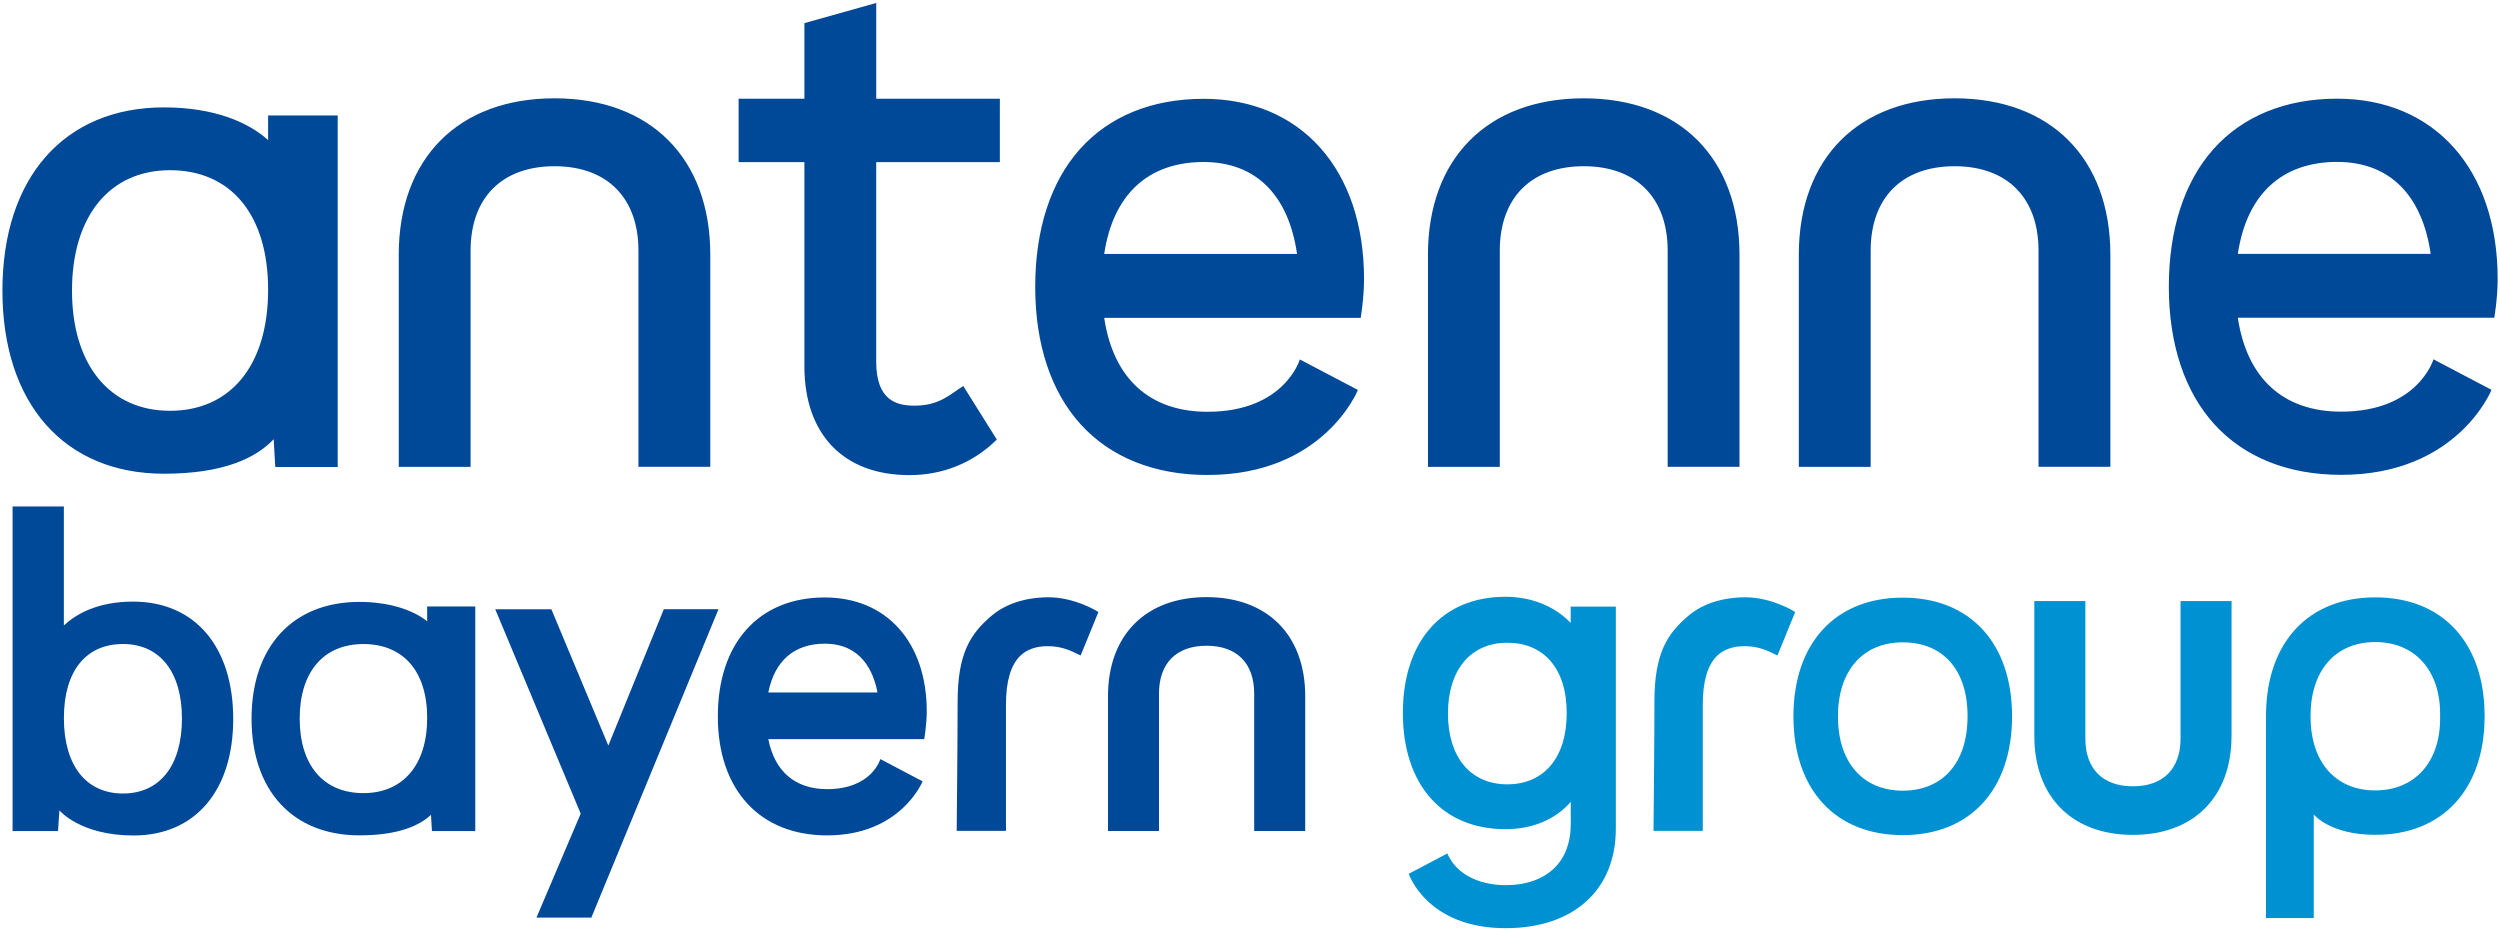 <svg width="129px" height="48px" viewBox="0 0 129 48" version="1.1"
    xmlns="http://www.w3.org/2000/svg"
    xmlns:xlink="http://www.w3.org/1999/xlink">
    <g id="Symbols" stroke="none" stroke-width="1" fill="none" fill-rule="evenodd">
        <g id="Nav-24px" transform="translate(-252, -36)" fill-rule="nonzero">
            <g id="Group" transform="translate(252, 36)">
                <g id="Antenne-Group_Logo--RGB">
                    <path d="M81.047,31.301 L81.047,32.141 C80.23,31.285 79.026,30.793 77.68,30.793 C74.415,30.793 72.388,33.091 72.388,36.789 C72.388,40.487 74.415,42.785 77.68,42.785 C79.082,42.785 80.266,42.281 81.05,41.377 C81.05,41.714 81.052,42.108 81.052,42.505 C81.052,43.461 80.773,44.223 80.223,44.773 C79.641,45.356 78.751,45.675 77.716,45.675 C77.712,45.675 77.709,45.675 77.705,45.675 C76.247,45.672 75.117,45.06 74.684,44.039 L72.69,45.088 C72.69,45.088 73.616,47.894 77.688,47.894 C81.197,47.894 83.377,45.926 83.377,42.759 L83.377,31.302 L81.047,31.302 L81.047,31.301 Z M77.777,40.472 C75.866,40.472 74.714,39.049 74.714,36.82 C74.714,34.589 75.866,33.166 77.777,33.166 C79.63,33.166 80.842,34.456 80.842,36.798 C80.843,39.136 79.632,40.472 77.777,40.472 Z M90.003,33.342 C89.415,33.342 88.926,33.518 88.592,33.849 C88.108,34.328 87.864,35.166 87.864,36.342 L87.864,42.874 L85.32,42.874 C85.326,42.401 85.368,38.186 85.368,36.21 C85.368,33.73 86.017,32.7 87.136,31.76 C88.112,30.94 89.381,30.819 90.05,30.819 C91.453,30.819 92.633,31.579 92.633,31.579 L91.716,33.824 C91.162,33.542 90.703,33.342 90.003,33.342 Z M98.181,30.838 C94.702,30.838 92.541,33.185 92.541,36.965 C92.541,40.744 94.702,43.092 98.181,43.092 C101.661,43.092 103.822,40.745 103.822,36.965 C103.823,33.187 101.661,30.838 98.181,30.838 Z M98.181,40.798 C96.12,40.798 94.838,39.333 94.838,36.972 C94.838,34.611 96.12,33.144 98.181,33.144 C100.212,33.144 101.526,34.509 101.526,36.957 C101.526,39.404 100.212,40.798 98.181,40.798 Z M122.566,30.824 C119.139,30.824 116.992,33.103 116.927,36.781 L116.924,47.373 L119.39,47.373 L119.39,42.026 C119.39,42.026 120.22,43.077 122.566,43.077 C126.045,43.077 128.206,40.73 128.206,36.95 C128.208,33.171 126.045,30.824 122.566,30.824 Z M125.91,37.081 C125.91,39.331 124.597,40.785 122.566,40.785 C120.504,40.785 119.223,39.319 119.223,36.958 C119.223,34.598 120.504,33.13 122.566,33.13 C124.597,33.13 125.91,34.584 125.91,36.834 L125.91,37.081 Z M115.147,37.971 C115.147,41.123 113.198,43.08 110.06,43.08 C106.922,43.08 104.971,41.123 104.971,37.971 L104.971,31.014 L107.604,31.014 L107.604,38.103 C107.604,39.673 108.499,40.573 110.06,40.573 C111.62,40.573 112.516,39.673 112.516,38.103 L112.516,31.014 L115.149,31.014 L115.149,37.971 L115.147,37.971 Z" id="Shape" fill="#0091D2"></path>
                    <path d="M13.835,5.958 L13.835,7.231 C12.84,6.325 11.074,5.541 8.462,5.541 C3.319,5.541 0.125,9.163 0.125,14.993 C0.125,20.823 3.319,24.444 8.462,24.444 C11.558,24.444 13.226,23.616 14.122,22.664 L14.204,24.096 L17.425,24.096 L17.425,5.958 L13.835,5.958 Z M8.773,21.197 C5.652,21.197 3.715,18.819 3.715,14.991 C3.715,11.161 5.654,8.782 8.773,8.782 C11.896,8.782 13.835,11.055 13.835,14.953 C13.835,18.852 11.896,21.197 8.773,21.197 Z M36.651,24.087 L32.944,24.087 L32.944,12.933 C32.944,10.206 31.325,8.577 28.614,8.577 C25.901,8.577 24.282,10.205 24.282,12.933 L24.282,24.089 L20.575,24.089 L20.575,13.148 C20.575,8.167 23.655,5.073 28.614,5.073 C33.571,5.073 36.651,8.167 36.651,13.148 L36.651,24.087 L36.651,24.087 Z M51.591,8.367 L45.212,8.367 L45.212,18.66 C45.212,20.674 46.27,20.932 47.192,20.932 C48.49,20.932 49.037,20.333 49.705,19.917 L51.435,22.681 L51.386,22.729 C50.18,23.898 48.635,24.516 46.922,24.516 C43.531,24.516 41.507,22.417 41.507,18.901 L41.507,8.367 L38.113,8.367 L38.113,5.094 L41.507,5.094 L41.507,1.194 L45.214,0.152 L45.214,5.094 L51.592,5.094 L51.592,8.367 L51.591,8.367 Z M67.072,18.547 C67.072,18.547 66.283,21.248 62.308,21.248 C59.322,21.248 57.445,19.533 56.977,16.402 L70.212,16.402 C70.212,16.402 70.384,15.387 70.384,14.398 C70.384,8.749 67.133,5.099 62.103,5.099 C59.44,5.099 57.231,6.001 55.714,7.706 C54.211,9.395 53.417,11.85 53.417,14.803 C53.417,17.76 54.231,20.215 55.772,21.906 C57.325,23.609 59.585,24.509 62.308,24.509 C68.324,24.509 70.068,20.122 70.068,20.122 L67.072,18.547 Z M62.103,8.36 C64.783,8.36 66.483,10.039 66.928,13.103 L56.977,13.103 C57.436,10.039 59.24,8.36 62.103,8.36 Z M89.758,24.087 L86.052,24.087 L86.052,12.933 C86.052,10.206 84.432,8.577 81.721,8.577 C79.009,8.577 77.389,10.205 77.389,12.933 L77.389,24.089 L73.683,24.089 L73.683,13.148 C73.683,8.167 76.762,5.073 81.721,5.073 C86.678,5.073 89.758,8.167 89.758,13.148 L89.758,24.087 L89.758,24.087 Z M108.895,24.087 L105.188,24.087 L105.188,12.933 C105.188,10.206 103.569,8.577 100.858,8.577 C98.145,8.577 96.526,10.205 96.526,12.933 L96.526,24.089 L92.819,24.089 L92.819,13.148 C92.819,8.167 95.899,5.073 100.858,5.073 C105.815,5.073 108.895,8.167 108.895,13.148 L108.895,24.087 L108.895,24.087 Z M125.567,18.541 C125.567,18.541 124.778,21.241 120.803,21.241 C117.817,21.241 115.94,19.526 115.472,16.395 L128.707,16.395 C128.707,16.395 128.879,15.38 128.879,14.391 C128.879,8.742 125.628,5.092 120.598,5.092 C117.935,5.092 115.726,5.994 114.209,7.699 C112.706,9.388 111.912,11.843 111.912,14.796 C111.912,17.753 112.727,20.208 114.267,21.899 C115.82,23.602 118.08,24.502 120.803,24.502 C126.819,24.502 128.563,20.116 128.563,20.116 L125.567,18.541 Z M120.598,8.355 C123.278,8.355 124.978,10.034 125.423,13.098 L115.472,13.098 C115.931,10.034 117.737,8.355 120.598,8.355 Z" id="Shape" fill="#004898"></path>
                    <path d="M67.349,42.879 L64.716,42.879 L64.716,35.79 C64.716,34.22 63.821,33.32 62.26,33.32 C60.699,33.32 59.804,34.22 59.804,35.79 L59.804,42.879 L57.173,42.879 L57.173,35.921 C57.173,32.77 59.122,30.812 62.262,30.812 C65.4,30.812 67.349,32.77 67.349,35.921 L67.349,42.879 Z M6.891,43.111 C4.134,43.111 3.066,41.816 3.066,41.816 L2.993,42.884 L0.649,42.884 L0.649,26.135 L3.295,26.135 L3.295,32.274 C3.937,31.677 5.048,31.043 6.867,31.043 C10.054,31.043 12.034,33.364 12.034,37.1 C12.034,40.807 10.063,43.111 6.891,43.111 Z M6.342,33.231 C4.463,33.231 3.297,34.587 3.297,37.056 C3.297,39.524 4.463,40.945 6.342,40.945 C8.251,40.945 9.388,39.5 9.388,37.078 C9.388,34.669 8.249,33.231 6.342,33.231 Z M22.042,31.296 L22.042,32.058 C21.263,31.434 19.996,31.058 18.546,31.058 C15.112,31.058 12.98,33.366 12.98,37.081 C12.98,40.797 15.112,43.104 18.546,43.104 C20.514,43.104 21.62,42.621 22.239,42.045 L22.288,42.884 L24.524,42.884 L24.524,31.294 L22.042,31.294 L22.042,31.296 Z M18.752,40.925 C16.692,40.925 15.464,39.488 15.464,37.08 C15.464,34.671 16.694,33.233 18.752,33.233 C20.782,33.233 22.042,34.603 22.042,37.044 C22.042,39.485 20.782,40.925 18.752,40.925 Z M34.253,31.437 L31.39,38.472 L28.45,31.437 L25.554,31.437 L29.948,41.944 L29.965,41.984 L29.948,42.023 C29.862,42.223 28.043,46.5 27.681,47.349 L30.513,47.349 L37.074,31.436 L34.253,31.436 L34.253,31.437 Z M45.426,39.169 C45.426,39.169 44.992,40.72 42.681,40.72 C41.034,40.72 39.972,39.809 39.645,38.14 L47.691,38.14 C47.691,38.14 47.821,37.348 47.821,36.719 C47.821,33.142 45.754,30.829 42.554,30.829 C39.153,30.829 37.04,33.181 37.04,36.967 C37.04,40.754 39.201,43.106 42.681,43.106 C46.487,43.106 47.605,40.317 47.605,40.317 L45.426,39.169 Z M42.554,33.214 C44.423,33.214 45.065,34.613 45.279,35.732 L39.645,35.732 C39.965,34.104 40.983,33.214 42.554,33.214 Z M55.76,33.824 L56.678,31.579 C56.678,31.579 55.497,30.819 54.095,30.819 C53.425,30.819 52.156,30.942 51.181,31.76 C50.062,32.7 49.414,33.73 49.413,36.21 C49.413,38.186 49.37,42.399 49.365,42.874 L51.908,42.874 L51.908,36.342 C51.908,35.166 52.153,34.328 52.636,33.849 C52.971,33.518 53.459,33.342 54.047,33.342 C54.749,33.342 55.207,33.542 55.76,33.824 Z" id="Shape" fill="#004898"></path>
                </g>
            </g>
        </g>
    </g>
</svg>